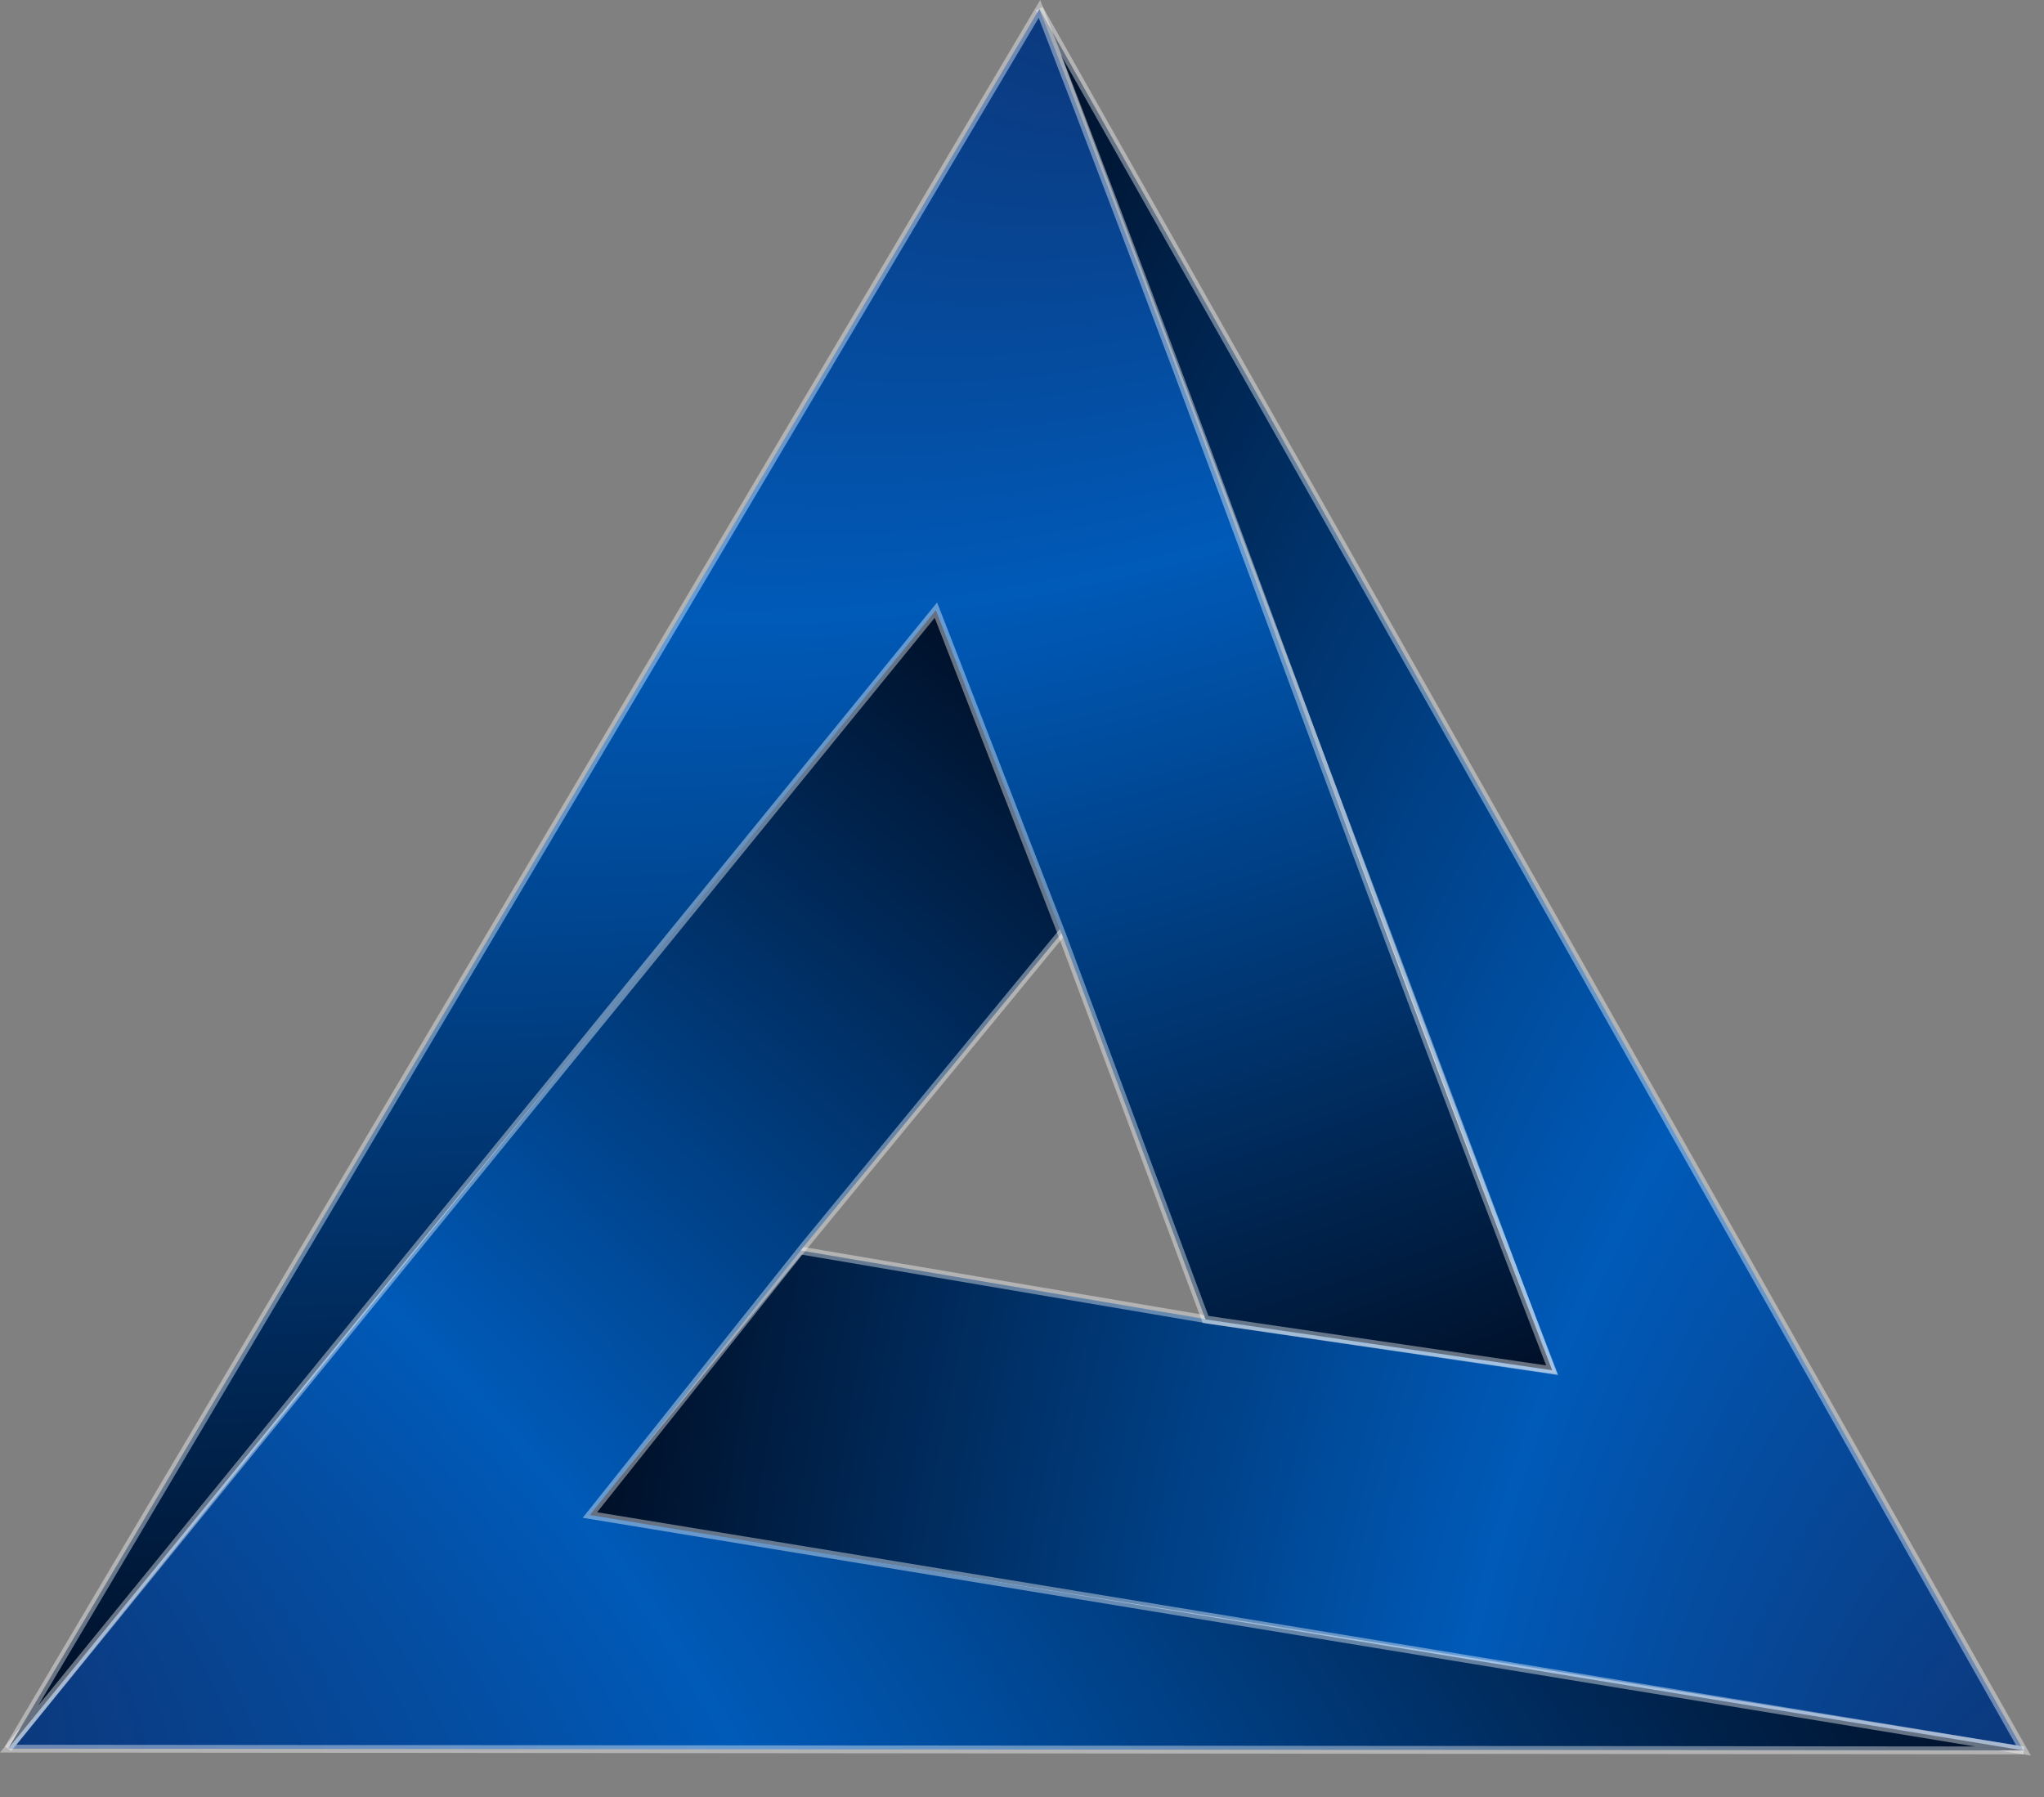 <svg width="58" height="51" viewBox="0 0 58 51" fill="none" xmlns="http://www.w3.org/2000/svg">
<rect x="0" y="0" width="58" height="51" fill="#808080" stroke="none"/>
<path d="M44.019 38.864L34.328 37.454L22.699 35.482L16.486 43.101L57.418 49.672L29.494 0.253L44.019 38.864Z" fill="url(#paint0_radial_4232_596)" stroke="white" stroke-opacity="0.4" stroke-width="0.222"/>
<path d="M16.739 42.992L22.841 35.333L30.305 26.256L26.564 17.022L0.232 49.621L57.419 49.672L16.739 42.992Z" fill="url(#paint1_radial_4232_596)" stroke="white" stroke-opacity="0.4" stroke-width="0.222"/>
<path d="M26.557 17.314L30.106 26.441L34.208 37.442L44.045 38.884C38.21 23.806 35.329 15.331 29.495 0.253L0.232 49.621L26.557 17.314Z" fill="url(#paint2_radial_4232_596)" stroke="white" stroke-opacity="0.4" stroke-width="0.222"/>
<defs>
<radialGradient id="paint0_radial_4232_596" cx="0" cy="0" r="1" gradientTransform="matrix(-31.435 -54.253 29.92 -68.549 58.166 60.863)" gradientUnits="userSpaceOnUse">
<stop stop-color="#102B65"/>
<stop offset="0.428" stop-color="#005AB8"/>
<stop offset="1" stop-color="#001028"/>
</radialGradient>
<radialGradient id="paint1_radial_4232_596" cx="0" cy="0" r="1" gradientTransform="matrix(62.702 0.19 44.129 60.388 -9.391 44.125)" gradientUnits="userSpaceOnUse">
<stop stop-color="#102B65"/>
<stop offset="0.428" stop-color="#005AB8"/>
<stop offset="1" stop-color="#001028"/>
</radialGradient>
<radialGradient id="paint2_radial_4232_596" cx="0" cy="0" r="1" gradientTransform="matrix(-31.712 54.092 -74.391 7.753 38.725 -5.838)" gradientUnits="userSpaceOnUse">
<stop stop-color="#102B65"/>
<stop offset="0.428" stop-color="#005AB8"/>
<stop offset="1" stop-color="#001028"/>
</radialGradient>
</defs>
</svg>
